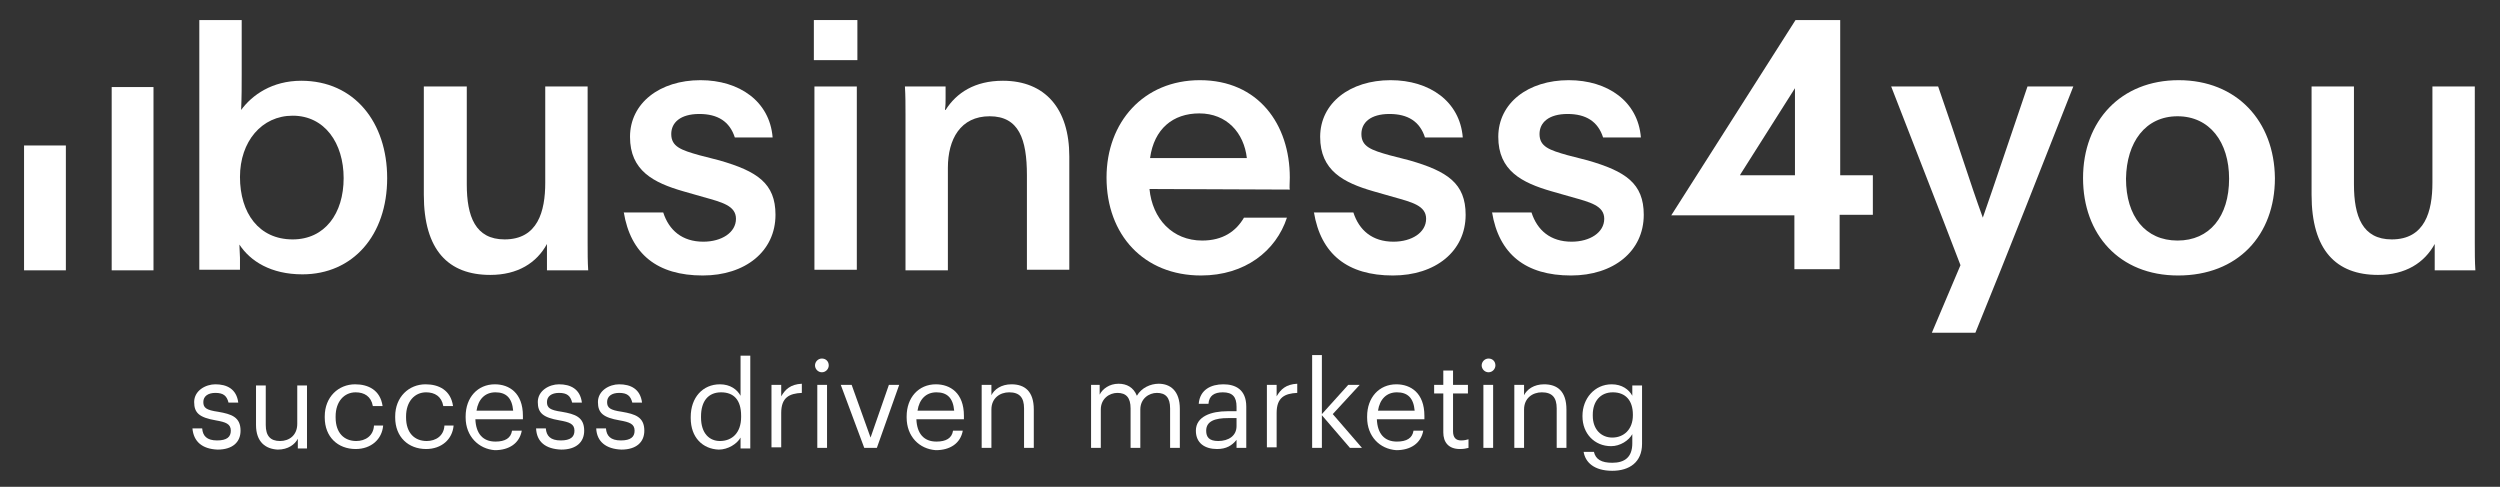 <?xml version="1.0" encoding="utf-8"?>
<!-- Generator: Adobe Illustrator 23.1.1, SVG Export Plug-In . SVG Version: 6.00 Build 0)  -->
<svg version="1.1" id="Ebene_1" xmlns="http://www.w3.org/2000/svg" xmlns:xlink="http://www.w3.org/1999/xlink" x="0px" y="0px"
	 viewBox="0 0 436.5 85" style="enable-background:new 0 0 436.5 85;" xml:space="preserve">
<rect x="0" y="0" width="436.5" height="85" fill="#333333" stroke="none"/>
<style type="text/css">
	.st0{fill:#FFFFFF;}
</style>
<g>
	<path class="st0" d="M425.1,47.2h7.1c-0.1-1.5-0.1-3.2-0.1-4.8V15.1h-7.4v16.8c0,5-1.3,9.9-7.1,9.9c-5.1,0-6.6-4-6.6-9.6V15.1h-7.4
		V34c0,9.7,4.3,14,11.6,14c4.8,0,8.1-2.1,9.9-5.4v2.3V47.2z M380.2,20.3c5.6,0,9,4.5,9,10.9c0,6.6-3.4,10.8-9,10.8
		c-5.6,0-9-4.2-9-10.8C371.3,24.8,374.6,20.3,380.2,20.3 M380.4,14c-10.1,0-16.7,7.1-16.7,17.1c0,9.8,6.3,17,16.6,17
		c10.4,0,16.9-7,16.9-17C397.1,21.1,390.5,14,380.4,14 M344.9,58.1c6-14.7,11.5-28.8,17.1-43h-8c-2.6,7.6-5.9,17.5-7.8,22.9
		c-2.3-6.3-4.2-12.6-7.8-22.9h-8.2c3.9,10.1,8.4,21.5,12.1,31.2l-5,11.8H344.9z"/>
	<path class="st0" d="M260.5,37c1.2,7.4,5.9,11.1,13.8,11.1c7.4,0,12.7-4.2,12.7-10.6c0-5.5-3.2-7.6-9.8-9.5l-3.5-0.9
		c-3.2-0.9-4.9-1.5-4.9-3.7c0-2,1.6-3.5,4.9-3.5c3.2,0,5.3,1.3,6.2,4.1h6.6c-0.5-6.3-5.8-10-12.6-10c-7.1,0-12.3,4-12.3,9.9
		c0,5.9,4.1,8,9.3,9.5l3.5,1c3.2,0.9,5.7,1.5,5.7,3.8c0,2.4-2.5,4-5.7,4c-3.7,0-6-2-7-5.1H260.5z"/>
	<path class="st0" d="M229.4,37c1.2,7.4,5.9,11.1,13.8,11.1c7.4,0,12.7-4.2,12.7-10.6c0-5.5-3.2-7.6-9.8-9.5l-3.5-0.9
		c-3.2-0.9-4.9-1.5-4.9-3.7c0-2,1.6-3.5,4.9-3.5c3.2,0,5.3,1.3,6.2,4.1h6.6c-0.5-6.3-5.8-10-12.6-10c-7.1,0-12.3,4-12.3,9.9
		c0,5.9,4.1,8,9.3,9.5l3.5,1c3.2,0.9,5.7,1.5,5.7,3.8c0,2.4-2.5,4-5.7,4c-3.7,0-6-2-7-5.1H229.4z"/>
	<path class="st0" d="M225.2,31c0-9.3-5.5-17-15.7-17c-9.8,0-16.3,7.3-16.3,17c0,10,6.5,17.1,16.5,17.1c7.7,0,13.1-4.3,15-10.1h-7.5
		c-1.4,2.4-3.7,4-7.3,4c-5.2,0-8.7-3.8-9.2-9l24.5,0.1C225.1,32.8,225.2,32.1,225.2,31z M200.8,27.6c0.7-5.1,4-7.8,8.6-7.8
		c4.8,0,7.8,3.4,8.3,7.8H200.8z"/>
	<path class="st0" d="M165.2,15.1H158c0.1,1.6,0.1,3.2,0.1,4.9v27.2h7.4V29.3c0-5,2.2-9,7.3-9s6.5,4,6.5,10.3v16.5h7.4V27.3
		c0-8.3-4.2-13.2-11.6-13.2c-4.9,0-8.1,2.1-10,5.1c-0.1,0-0.1,0-0.1-0.1c0.1-0.7,0.1-1.3,0.1-2V15.1z"/>
	<rect x="142.1" y="3.5" class="st0" width="7.6" height="7"/>
	<rect x="142.2" y="15.1" class="st0" width="7.4" height="32"/>
	<path class="st0" d="M108.9,37c1.2,7.4,5.9,11.1,13.8,11.1c7.4,0,12.7-4.2,12.7-10.6c0-5.5-3.2-7.6-9.8-9.5l-3.5-0.9
		c-3.2-0.9-4.9-1.5-4.9-3.7c0-2,1.6-3.5,4.9-3.5c3.2,0,5.3,1.3,6.2,4.1h6.6c-0.5-6.3-5.8-10-12.6-10c-7.1,0-12.3,4-12.3,9.9
		c0,5.9,4.1,8,9.3,9.5l3.5,1c3.2,0.9,5.7,1.5,5.7,3.8c0,2.4-2.5,4-5.7,4c-3.7,0-6-2-7-5.1H108.9z"/>
	<path class="st0" d="M95.6,47.2h7.1c-0.1-1.5-0.1-3.2-0.1-4.8V15.1h-7.4v16.8c0,5-1.3,9.9-7.1,9.9c-5.1,0-6.6-4-6.6-9.6V15.1H74V34
		c0,9.7,4.3,14,11.6,14c4.8,0,8.1-2.1,9.9-5.4v2.3V47.2z"/>
	<path class="st0" d="M52.6,14.1c-5.1,0-8.6,2.5-10.5,5.1c0.1-2.3,0.1-4.1,0.1-6.3V3.5h-7.4v43.6h7.1V45c0-0.7-0.1-1.5-0.1-2.3
		c1.9,2.9,5.5,5.2,11,5.2c8.8,0,14.8-6.8,14.8-16.8C67.6,21.4,61.9,14.1,52.6,14.1z M51.1,41.8c-5.9,0-9.2-4.6-9.2-10.9
		c0-6.2,3.8-10.7,9.2-10.7c5.6,0,8.9,4.8,8.9,10.9C60,37.3,56.7,41.8,51.1,41.8z"/>
	<path class="st0" d="M327.1,30.6h-5.8V3.5h-7.8l-21.7,34.1h21.5V47h7.9v-9.5h5.8V30.6z M313.4,30.6h-9.6l0.1-0.2l9.5-15V30.6z"/>
	<g>
		<path class="st0" d="M33.6,74.8h1.7c0.1,1.3,0.8,2.1,2.6,2.1c1.7,0,2.4-0.6,2.4-1.7c0-1.2-0.9-1.5-2.6-1.8
			c-2.9-0.5-3.8-1.3-3.8-3.2c0-2,2-3.1,3.7-3.1c2,0,3.7,0.8,4,3.2h-1.7c-0.3-1.2-0.9-1.7-2.3-1.7c-1.3,0-2.1,0.6-2.1,1.6
			c0,1,0.5,1.4,2.6,1.7c2.3,0.4,3.9,0.9,3.9,3.3c0,2-1.4,3.3-4,3.3C35.3,78.4,33.8,77.1,33.6,74.8z"/>
		<path class="st0" d="M44.7,74.2v-6.9h1.7v6.9c0,1.9,0.8,2.8,2.5,2.8c1.6,0,3-1,3-3v-6.7h1.7v11H52v-1.7c-0.5,1-1.7,1.9-3.5,1.9
			C46.4,78.4,44.7,77.2,44.7,74.2z"/>
		<path class="st0" d="M56.7,72.9v-0.2c0-3.4,2.4-5.6,5.3-5.6c2.3,0,4.4,1,4.8,3.8h-1.7c-0.3-1.7-1.5-2.4-3-2.4
			c-2,0-3.5,1.6-3.5,4.2v0.2c0,2.7,1.5,4.1,3.6,4.1c1.6,0,3-0.9,3.1-2.7h1.6c-0.2,2.4-2.1,4.1-4.8,4.1C59,78.4,56.7,76.3,56.7,72.9z
			"/>
		<path class="st0" d="M69,72.9v-0.2c0-3.4,2.4-5.6,5.3-5.6c2.3,0,4.4,1,4.8,3.8h-1.7c-0.3-1.7-1.5-2.4-3-2.4c-2,0-3.5,1.6-3.5,4.2
			v0.2c0,2.7,1.5,4.1,3.6,4.1c1.6,0,3-0.9,3.1-2.7h1.6c-0.2,2.4-2.1,4.1-4.8,4.1C71.3,78.4,69,76.3,69,72.9z"/>
		<path class="st0" d="M81.3,72.9v-0.2c0-3.3,2.1-5.6,5.1-5.6c2.5,0,4.9,1.5,4.9,5.5v0.6h-8.3c0.1,2.5,1.3,3.9,3.5,3.9
			c1.7,0,2.7-0.6,2.9-1.9h1.7c-0.4,2.2-2.2,3.4-4.7,3.4C83.6,78.4,81.3,76.2,81.3,72.9z M89.6,71.7c-0.2-2.3-1.3-3.2-3.1-3.2
			c-1.8,0-3,1.2-3.3,3.2H89.6z"/>
		<path class="st0" d="M93.6,74.8h1.7c0.1,1.3,0.8,2.1,2.6,2.1c1.7,0,2.4-0.6,2.4-1.7c0-1.2-0.9-1.5-2.6-1.8
			c-2.9-0.5-3.8-1.3-3.8-3.2c0-2,2-3.1,3.7-3.1c2,0,3.7,0.8,4,3.2h-1.7c-0.3-1.2-0.9-1.7-2.3-1.7c-1.3,0-2.1,0.6-2.1,1.6
			c0,1,0.5,1.4,2.6,1.7c2.3,0.4,3.9,0.9,3.9,3.3c0,2-1.4,3.3-4,3.3C95.2,78.4,93.7,77.1,93.6,74.8z"/>
		<path class="st0" d="M104.1,74.8h1.7c0.1,1.3,0.8,2.1,2.6,2.1c1.7,0,2.4-0.6,2.4-1.7c0-1.2-0.9-1.5-2.6-1.8
			c-2.9-0.5-3.8-1.3-3.8-3.2c0-2,2-3.1,3.7-3.1c2,0,3.7,0.8,4,3.2h-1.7c-0.3-1.2-0.9-1.7-2.3-1.7c-1.3,0-2.1,0.6-2.1,1.6
			c0,1,0.5,1.4,2.6,1.7c2.3,0.4,3.9,0.9,3.9,3.3c0,2-1.4,3.3-4,3.3C105.8,78.4,104.2,77.1,104.1,74.8z"/>
		<path class="st0" d="M120.6,73v-0.2c0-3.4,2.1-5.7,5.1-5.7c1.8,0,3,0.9,3.6,2v-7h1.7v16.2h-1.7v-1.9c-0.6,1.1-2.2,2.1-3.8,2.1
			C122.7,78.4,120.6,76.4,120.6,73z M129.4,72.8v-0.2c0-2.8-1.3-4.1-3.5-4.1c-2.2,0-3.5,1.5-3.5,4.2v0.2c0,2.8,1.5,4.1,3.3,4.1
			C127.8,77,129.4,75.6,129.4,72.8z"/>
		<path class="st0" d="M134.7,67.2h1.7v2c0.7-1.2,1.6-2.1,3.6-2.2v1.6c-2.2,0.1-3.6,0.8-3.6,3.5v6h-1.7V67.2z"/>
		<path class="st0" d="M142.3,63.8c0-0.6,0.5-1.2,1.2-1.2s1.2,0.5,1.2,1.2c0,0.6-0.5,1.2-1.2,1.2S142.3,64.4,142.3,63.8z
			 M142.7,67.2h1.7v11h-1.7V67.2z"/>
		<path class="st0" d="M146.8,67.2h1.9l3.3,9.2l3.2-9.2h1.8l-3.9,11h-2.2L146.8,67.2z"/>
		<path class="st0" d="M158.3,72.9v-0.2c0-3.3,2.1-5.6,5.1-5.6c2.5,0,4.9,1.5,4.9,5.5v0.6h-8.3c0.1,2.5,1.3,3.9,3.5,3.9
			c1.7,0,2.7-0.6,2.9-1.9h1.7c-0.4,2.2-2.2,3.4-4.7,3.4C160.5,78.4,158.3,76.2,158.3,72.9z M166.6,71.7c-0.2-2.3-1.3-3.2-3.1-3.2
			c-1.8,0-3,1.2-3.3,3.2H166.6z"/>
		<path class="st0" d="M171.4,67.2h1.7V69c0.5-1,1.7-1.9,3.5-1.9c2.3,0,3.9,1.2,3.9,4.4v6.7h-1.7v-6.9c0-1.9-0.8-2.8-2.6-2.8
			c-1.6,0-3.1,1-3.1,3v6.7h-1.7V67.2z"/>
		<path class="st0" d="M190.3,67.2h1.7v1.7c0.5-1,1.7-1.9,3.3-1.9c1.4,0,2.6,0.6,3.2,2.1c0.8-1.4,2.4-2.1,3.8-2.1
			c2,0,3.7,1.2,3.7,4.4v6.8h-1.7v-6.9c0-1.9-0.8-2.7-2.3-2.7c-1.4,0-2.9,1-2.9,2.9v6.7h-1.7v-6.9c0-1.9-0.8-2.7-2.3-2.7
			c-1.4,0-2.9,1-2.9,2.9v6.7h-1.7V67.2z"/>
		<path class="st0" d="M208.8,75.2c0-2.5,2.7-3.4,5.5-3.4h1.6V71c0-1.7-0.7-2.5-2.4-2.5c-1.5,0-2.4,0.6-2.5,2h-1.7
			c0.2-2.5,2.2-3.4,4.3-3.4c2.1,0,4,0.9,4,3.9v7.2h-1.7v-1.4c-0.8,1-1.8,1.6-3.4,1.6C210.4,78.4,208.8,77.4,208.8,75.2z M215.9,74.4
			V73h-1.5c-2.2,0-3.8,0.5-3.8,2.2c0,1.1,0.5,1.8,2.1,1.8C214.5,77,215.9,76.1,215.9,74.4z"/>
		<path class="st0" d="M221.2,67.2h1.7v2c0.7-1.2,1.6-2.1,3.6-2.2v1.6c-2.2,0.1-3.6,0.8-3.6,3.5v6h-1.7V67.2z"/>
		<path class="st0" d="M229.1,62h1.7v10.3l4.6-5.1h2l-4.7,5.1l5.1,5.9h-2.1l-4.9-5.7v5.7h-1.7V62z"/>
		<path class="st0" d="M238.7,72.9v-0.2c0-3.3,2.1-5.6,5.1-5.6c2.5,0,4.9,1.5,4.9,5.5v0.6h-8.3c0.1,2.5,1.3,3.9,3.5,3.9
			c1.7,0,2.7-0.6,2.9-1.9h1.7c-0.4,2.2-2.2,3.4-4.7,3.4C240.9,78.4,238.7,76.2,238.7,72.9z M247,71.7c-0.2-2.3-1.3-3.2-3.1-3.2
			c-1.8,0-3,1.2-3.3,3.2H247z"/>
		<path class="st0" d="M252,75.5v-6.8h-1.6v-1.5h1.6v-2.5h1.7v2.5h2.6v1.5h-2.6v6.6c0,1.1,0.5,1.6,1.4,1.6c0.5,0,1-0.1,1.3-0.2v1.5
			c-0.4,0.1-0.8,0.2-1.5,0.2C252.9,78.4,252,77.2,252,75.5z"/>
		<path class="st0" d="M258.7,63.8c0-0.6,0.5-1.2,1.2-1.2s1.2,0.5,1.2,1.2c0,0.6-0.5,1.2-1.2,1.2S258.7,64.4,258.7,63.8z M259,67.2
			h1.7v11H259V67.2z"/>
		<path class="st0" d="M264.4,67.2h1.7V69c0.5-1,1.7-1.9,3.5-1.9c2.3,0,3.9,1.2,3.9,4.4v6.7h-1.7v-6.9c0-1.9-0.8-2.8-2.6-2.8
			c-1.6,0-3.1,1-3.1,3v6.7h-1.7V67.2z"/>
		<path class="st0" d="M276.5,78.9h1.8c0.3,1.3,1.3,1.9,3.2,1.9c2.2,0,3.5-1,3.5-3.4v-1.6c-0.6,1.1-2.1,2.1-3.7,2.1
			c-2.9,0-5-2.2-5-5.2v-0.1c0-3,2.1-5.5,5.1-5.5c1.8,0,3,0.9,3.6,2v-1.8h1.7v10.2c0,3.2-2.2,4.7-5.2,4.7
			C278.3,82.2,276.8,80.7,276.5,78.9z M285.1,72.5v-0.1c0-2.5-1.3-3.9-3.5-3.9c-2.2,0-3.5,1.6-3.5,3.9v0.2c0,2.4,1.5,3.8,3.4,3.8
			C283.5,76.4,285.1,75,285.1,72.5z"/>
	</g>
	<rect x="19.5" y="15.2" class="st0" width="7.3" height="32"/>
	<rect x="4.2" y="25.4" class="st0" width="7.3" height="21.8"/>
</g>
</svg>
